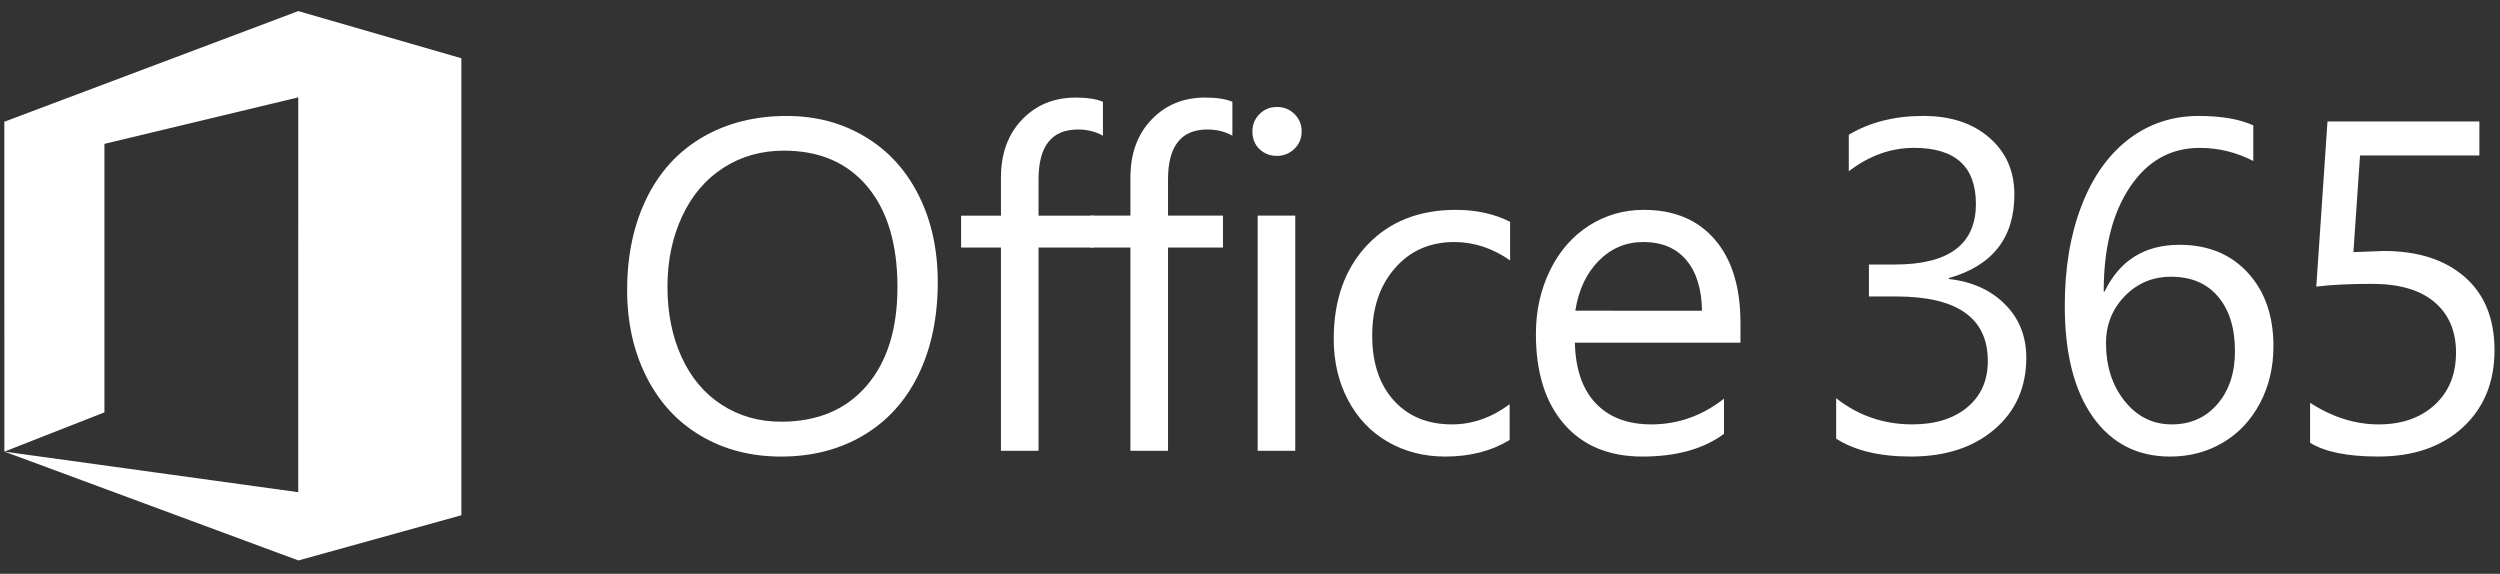 <?xml version="1.0" encoding="UTF-8"?> <svg xmlns="http://www.w3.org/2000/svg" width="183" height="42" viewBox="0 0 183 42" fill="none"><rect x="0" y="0" width="183" height="42" fill="#333333" stroke="none"/><path d="M68.644 20.643C68.644 23.21 68.178 25.461 67.246 27.393C66.31 29.325 64.97 30.814 63.22 31.856C61.471 32.898 59.456 33.421 57.176 33.421C54.973 33.421 53.015 32.914 51.299 31.9C49.581 30.886 48.256 29.446 47.317 27.578C46.377 25.713 45.907 23.598 45.907 21.232C45.907 18.687 46.383 16.447 47.334 14.507C48.282 12.569 49.647 11.081 51.424 10.044C53.201 9.007 55.258 8.488 57.594 8.488C59.729 8.488 61.645 8.998 63.339 10.018C65.031 11.037 66.339 12.473 67.261 14.322C68.183 16.17 68.644 18.278 68.644 20.643ZM65.694 21.013C65.694 17.874 64.961 15.425 63.498 13.666C62.031 11.908 59.992 11.027 57.377 11.027C55.734 11.027 54.26 11.445 52.958 12.28C51.657 13.114 50.647 14.299 49.931 15.836C49.216 17.373 48.858 19.087 48.858 20.98C48.858 22.907 49.202 24.626 49.89 26.134C50.578 27.641 51.557 28.807 52.832 29.631C54.108 30.454 55.554 30.868 57.175 30.868C59.835 30.868 61.921 29.993 63.43 28.244C64.939 26.494 65.694 24.083 65.694 21.013ZM80.733 9.934C80.196 9.63 79.588 9.48 78.904 9.48C76.982 9.48 76.021 10.697 76.021 13.13V15.785H80.045V18.121H76.021V33H73.27V18.12H70.353V15.785H73.27V12.994C73.27 11.244 73.785 9.832 74.812 8.758C75.841 7.68 77.151 7.143 78.738 7.143C79.576 7.143 80.239 7.244 80.733 7.447V9.935L80.733 9.934Z" fill="white"></path><path d="M90.21 9.933C89.673 9.629 89.065 9.479 88.382 9.479C86.46 9.479 85.499 10.696 85.499 13.129V15.784H89.522V18.12H85.499V32.999H82.747V18.12H79.83V15.784H82.747V12.994C82.747 11.243 83.262 9.831 84.29 8.757C85.319 7.68 86.627 7.142 88.215 7.142C89.054 7.142 89.717 7.243 90.21 7.446L90.21 9.933ZM95.281 9.614C95.281 10.13 95.103 10.558 94.745 10.899C94.386 11.241 93.963 11.411 93.471 11.411C92.968 11.411 92.541 11.248 92.196 10.916C91.85 10.585 91.676 10.15 91.676 9.613C91.676 9.131 91.845 8.713 92.187 8.361C92.529 8.006 92.955 7.831 93.47 7.831C93.982 7.831 94.414 8.003 94.761 8.352C95.108 8.699 95.281 9.119 95.281 9.614ZM94.812 32.998H92.061V15.782H94.812V32.998ZM110.506 32.209C109.176 33.016 107.605 33.42 105.794 33.42C104.23 33.42 102.824 33.057 101.577 32.336C100.33 31.612 99.362 30.59 98.668 29.266C97.974 27.944 97.629 26.46 97.629 24.812C97.629 21.966 98.441 19.679 100.067 17.951C101.694 16.227 103.861 15.362 106.565 15.362C108.064 15.362 109.388 15.654 110.54 16.237V19.061C109.254 18.165 107.89 17.717 106.449 17.717C104.671 17.717 103.226 18.354 102.115 19.625C101.002 20.898 100.445 22.54 100.445 24.56C100.445 26.568 100.974 28.151 102.031 29.318C103.086 30.483 104.503 31.065 106.281 31.065C107.779 31.065 109.187 30.573 110.507 29.585L110.506 32.209ZM127.402 25.081H115.279C115.326 27.021 115.836 28.502 116.814 29.528C117.792 30.552 119.146 31.066 120.878 31.066C122.824 31.066 124.596 30.438 126.196 29.183V31.757C124.698 32.866 122.707 33.42 120.226 33.42C117.776 33.42 115.867 32.627 114.49 31.041C113.116 29.456 112.428 27.261 112.428 24.458C112.428 22.755 112.772 21.2 113.46 19.794C114.146 18.387 115.096 17.298 116.302 16.524C117.51 15.751 118.851 15.362 120.325 15.362C122.549 15.362 124.285 16.088 125.532 17.541C126.779 18.991 127.402 21.023 127.402 23.635L127.402 25.081ZM124.586 22.744C124.563 21.153 124.18 19.917 123.436 19.036C122.693 18.156 121.645 17.716 120.293 17.716C119.019 17.716 117.928 18.176 117.024 19.094C116.117 20.013 115.548 21.23 115.314 22.743L124.586 22.744ZM148.325 26.173C148.325 28.348 147.548 30.099 145.994 31.428C144.441 32.756 142.399 33.419 139.874 33.419C137.583 33.419 135.76 32.981 134.407 32.108V29.149C136.029 30.426 137.884 31.065 139.973 31.065C141.661 31.065 143.006 30.646 144.007 29.812C145.008 28.979 145.509 27.849 145.509 26.424C145.509 23.276 143.271 21.701 138.801 21.701H136.806V19.363H138.7C142.657 19.363 144.636 17.884 144.636 14.924C144.636 12.19 143.127 10.823 140.108 10.823C138.41 10.823 136.816 11.395 135.331 12.538V9.865C136.862 8.946 138.683 8.486 140.796 8.486C142.787 8.486 144.393 9.014 145.617 10.076C146.841 11.135 147.452 12.523 147.452 14.236C147.452 17.409 145.853 19.448 142.656 20.357V20.423C144.355 20.614 145.727 21.229 146.766 22.273C147.805 23.315 148.325 24.616 148.325 26.173ZM166.416 25.35C166.416 26.875 166.09 28.259 165.435 29.502C164.782 30.745 163.88 31.711 162.726 32.394C161.575 33.078 160.285 33.42 158.854 33.42C156.451 33.42 154.565 32.45 153.194 30.512C151.825 28.573 151.141 25.865 151.141 22.39C151.141 19.634 151.547 17.198 152.358 15.087C153.168 12.973 154.315 11.346 155.801 10.204C157.289 9.059 159.004 8.488 160.949 8.488C162.604 8.488 163.934 8.717 164.941 9.177V11.784C163.7 11.145 162.391 10.826 161.017 10.826C158.893 10.826 157.192 11.781 155.911 13.693C154.631 15.603 153.991 18.151 153.991 21.333H154.058C155.165 19.057 156.993 17.92 159.541 17.92C161.62 17.92 163.287 18.6 164.539 19.963C165.792 21.323 166.416 23.119 166.416 25.35ZM163.6 25.703C163.6 24.02 163.188 22.693 162.367 21.718C161.546 20.743 160.397 20.257 158.921 20.257C157.581 20.257 156.452 20.73 155.534 21.677C154.617 22.622 154.16 23.77 154.16 25.114C154.16 26.807 154.615 28.223 155.526 29.358C156.437 30.498 157.586 31.065 158.973 31.065C160.347 31.065 161.463 30.57 162.318 29.577C163.172 28.585 163.6 27.294 163.6 25.703ZM182.598 25.635C182.598 27.979 181.824 29.86 180.276 31.286C178.728 32.707 176.661 33.418 174.079 33.418C171.843 33.418 170.184 33.083 169.1 32.411V29.485C170.731 30.54 172.402 31.066 174.112 31.066C175.811 31.066 177.18 30.589 178.219 29.636C179.261 28.683 179.781 27.406 179.781 25.805C179.781 24.234 179.253 23.005 178.205 22.113C177.153 21.223 175.628 20.778 173.628 20.778C172.028 20.778 170.67 20.844 169.552 20.978L170.373 8.89H181.491V11.378H172.755L172.269 18.456L174.482 18.371C176.986 18.371 178.965 19.006 180.418 20.273C181.87 21.538 182.597 23.327 182.598 25.635ZM33.776 37.678L33.772 37.676V4.265L21.833 0.812L0.371 8.892L0.317 8.902L0.32 33.06L7.644 30.186V10.531L21.833 7.129L21.831 36.028L0.332 33.06L21.831 41.02V41.029L33.772 37.716V37.678H33.776V37.678Z" fill="white"></path></svg> 